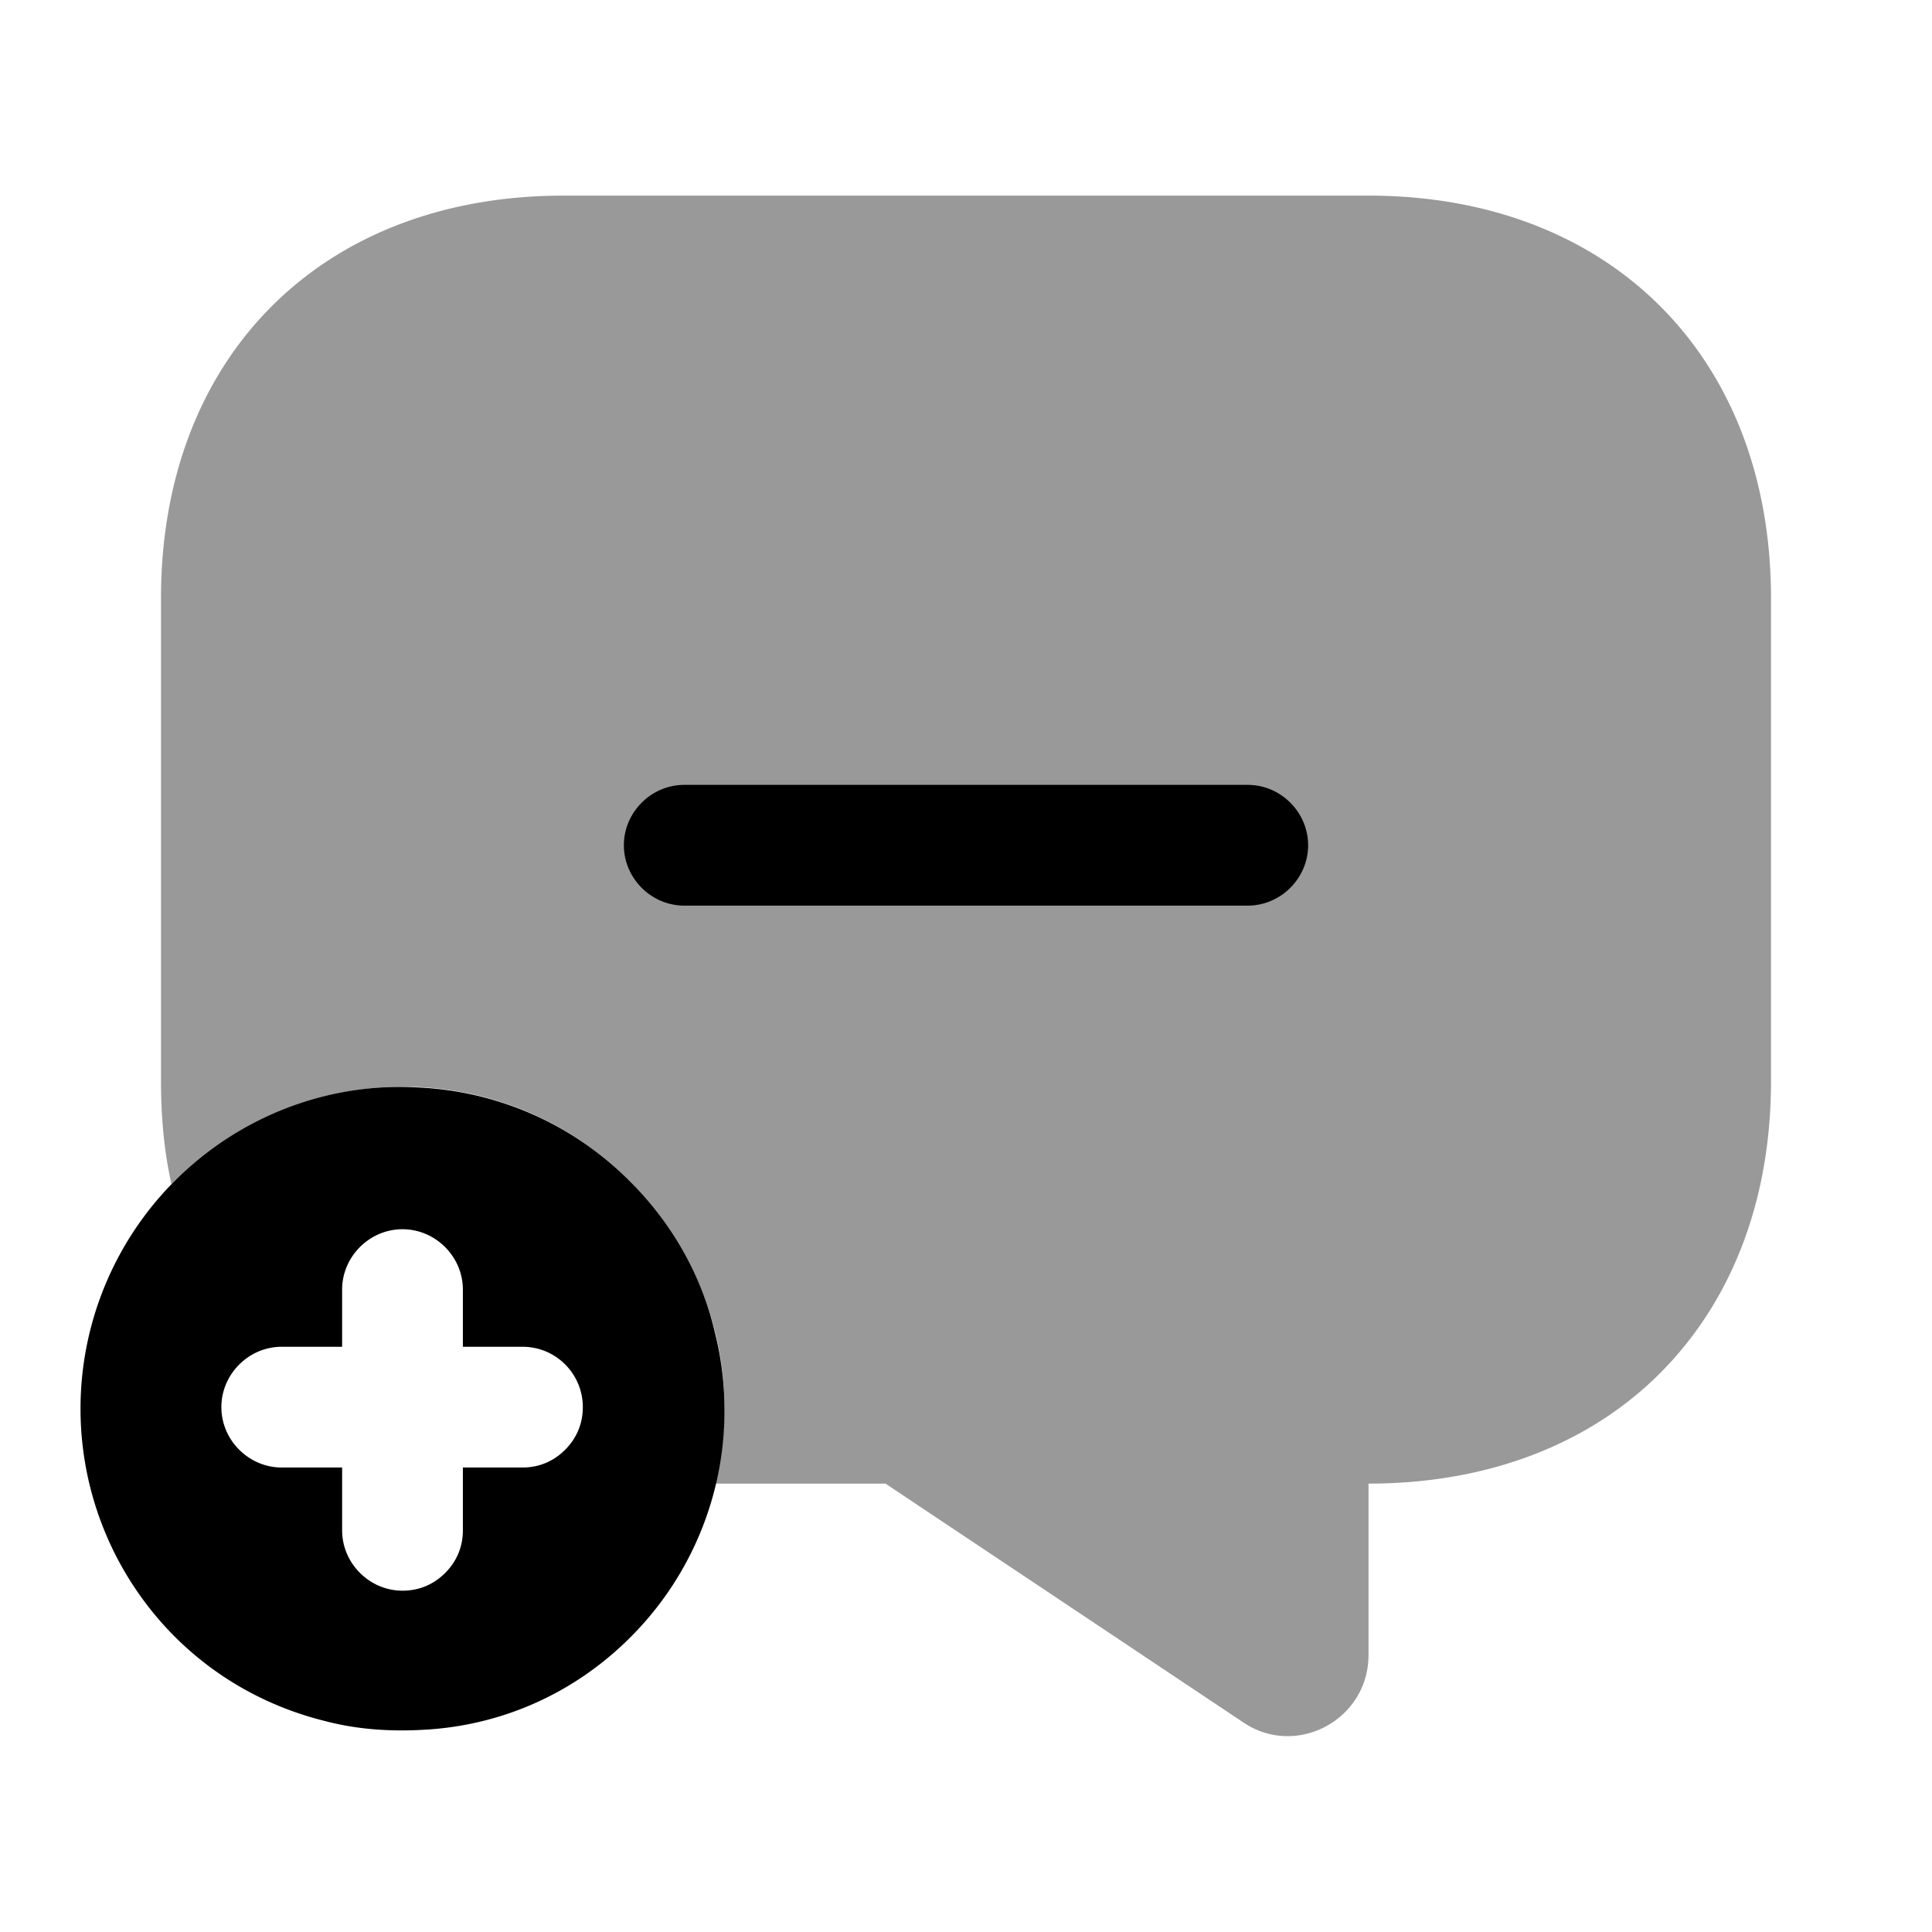 <svg xmlns="http://www.w3.org/2000/svg" viewBox="0 0 24 24" fill="currentColor" aria-hidden="true">
  <path d="M22 7.43v6c0 1.5-.5 2.75-1.38 3.63-.87.87-2.12 1.37-3.62 1.37v2.13c0 .8-.89 1.28-1.55.84L11 18.43H8.88c.08-.3.12-.61.12-.93 0-1.02-.39-1.96-1.03-2.67A3.944 3.944 0 005 13.5c-1.12 0-2.14.46-2.87 1.21-.09-.4-.13-.83-.13-1.28v-6c0-3 2-5 5-5h10c3 0 5 2 5 5z" opacity=".4"/>
  <path d="M15.5 11.25h-7c-.41 0-.75-.34-.75-.75s.34-.75.75-.75h7c.41 0 .75.34.75.75s-.34.75-.75.75zM5.21 13.51c-1.09-.07-2.21.33-3.04 1.16a4.008 4.008 0 000 5.66c.53.53 1.18.88 1.87 1.05.38.1.78.13 1.18.11.95-.04 1.88-.42 2.61-1.15a3.98 3.98 0 001.05-3.79c-.16-.69-.52-1.34-1.05-1.87a3.952 3.952 0 00-2.62-1.17zm2.03 3.97c0 .21-.08.39-.22.53s-.32.22-.53.22h-.74v.78c0 .21-.08.39-.22.53s-.32.22-.53.22c-.41 0-.75-.34-.75-.75v-.78H3.5c-.41 0-.75-.34-.75-.75s.34-.75.75-.75h.75v-.71c0-.41.34-.75.75-.75s.75.34.75.75v.71h.74c.42 0 .75.34.75.75z"/>
</svg>
